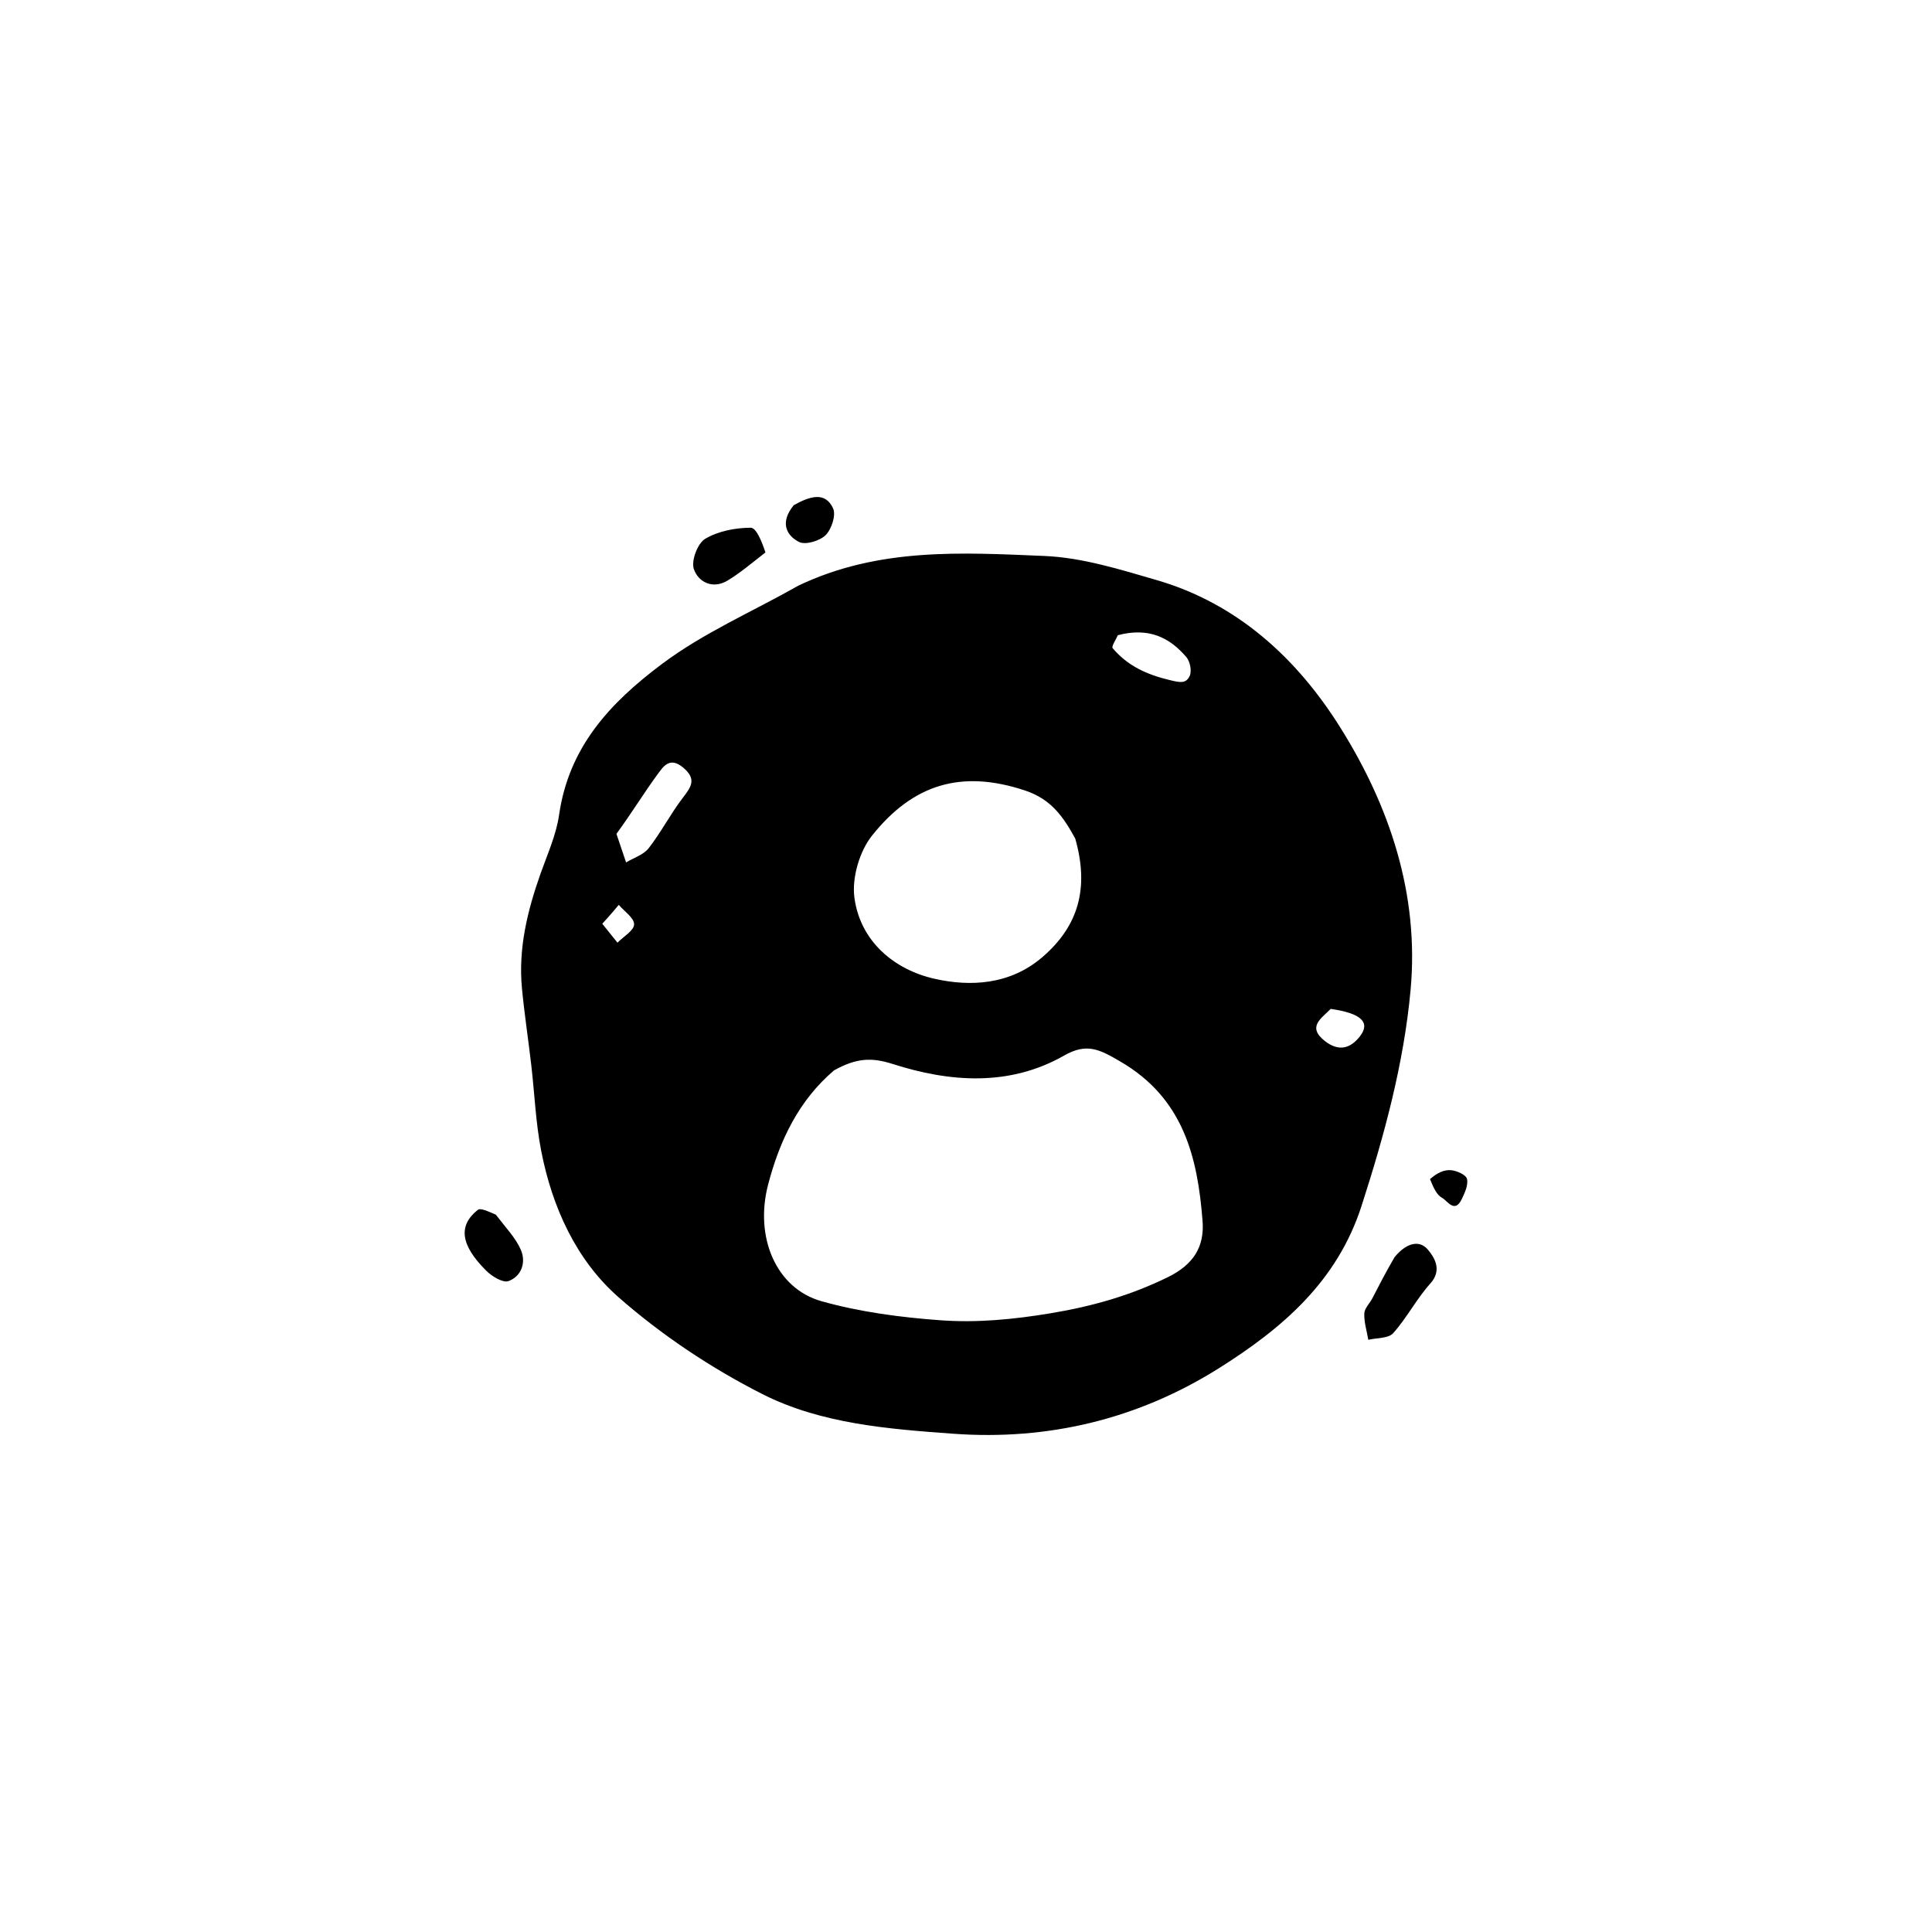 <?xml version="1.0" encoding="UTF-8"?>
<!-- Uploaded to: SVG Repo, www.svgrepo.com, Generator: SVG Repo Mixer Tools -->
<svg fill="#000000" width="800px" height="800px" version="1.1" viewBox="144 144 512 512" xmlns="http://www.w3.org/2000/svg">
 <path d="m355.62 299.18c21.312-10.152 43.379-8.746 65.129-7.844 10.016 0.418 20.051 3.562 29.809 6.402 21.426 6.234 37.16 20.797 48.535 38.902 13.168 20.957 21.062 44.371 18.723 69.754-1.805 19.555-6.949 38.449-12.992 57.18-6.473 20.07-21.008 32.457-37.82 43.031-21.496 13.52-45.258 19.164-70.34 17.352-17.23-1.246-35.066-2.625-50.637-10.516-13.586-6.887-26.664-15.613-38.098-25.652-11.277-9.902-17.613-23.91-20.52-38.859-1.449-7.465-1.742-15.152-2.625-22.734-0.785-6.758-1.812-13.488-2.461-20.258-1.012-10.57 1.449-20.613 4.953-30.492 1.812-5.102 4.125-10.191 4.883-15.473 2.582-17.938 13.371-29.609 27.273-40.016 11.105-8.312 23.594-13.656 36.188-20.777m9.402 128.48c-9.395 8.016-14.434 18.672-17.461 30.25-3.66 14.004 2.141 27.551 14.145 30.926 10.219 2.871 20.992 4.289 31.617 5.055 9.629 0.695 19.262-0.23 29.02-1.848 11.031-1.828 21.145-4.676 31.16-9.586 6.859-3.363 9.711-8.121 9.188-14.867-1.312-16.988-5.09-32.527-21.73-42.238-5.539-3.234-8.906-5.074-14.969-1.617-14.539 8.297-30.355 7.051-45.398 2.238-5.586-1.785-9.594-1.633-15.57 1.688m63.93-61.422c-3.082-5.644-6.316-10.43-13.297-12.746-17-5.648-29.738-1.59-40.531 11.91-3.352 4.195-5.41 11.23-4.695 16.512 1.582 11.691 10.68 19.07 21.176 21.457 9.48 2.152 20.031 1.672 28.641-5.731 9.516-8.188 12.453-18.184 8.707-31.402m-121.59-1.254c0.852 2.523 1.703 5.047 2.555 7.566 2.035-1.23 4.625-2.019 5.988-3.769 3.309-4.254 5.805-9.141 9.09-13.414 2.238-2.914 3.633-4.941 0.047-7.953-3.582-3.008-5.305-0.227-6.824 1.84-3.43 4.656-6.43 9.633-10.855 15.73m132.87-52.648c-0.496 1.176-1.746 2.984-1.375 3.426 3.969 4.703 9.016 7.008 15.18 8.477 2.816 0.672 4.262 0.945 5.231-1.098 0.605-1.281 0.121-3.828-0.852-4.973-4.375-5.152-9.91-8.023-18.184-5.832m56.41 99.031c-2.434 2.516-6.398 4.75-1.48 8.559 3.582 2.769 6.688 2.019 9.27-1.348 2.66-3.477 0.664-6.012-7.789-7.211m-193.04-22.566c1.344 1.672 2.688 3.344 4.027 5.016 1.582-1.613 4.363-3.191 4.41-4.848 0.047-1.688-2.598-3.449-4.062-5.18-1.039 1.254-2.078 2.508-4.375 5.012zm209.96 88.375c-2.375 4.047-4.109 7.477-5.879 10.883-0.711 1.367-2.094 2.672-2.137 4.039-0.078 2.305 0.668 4.637 1.066 6.961 2.246-0.539 5.32-0.336 6.586-1.754 3.648-4.078 6.211-9.125 9.871-13.188 3.219-3.57 1-6.941-0.621-8.895-2.363-2.848-5.887-1.734-8.887 1.953zm-166.72-186.77c-0.883-2.715-2.394-6.562-3.894-6.555-4.09 0.016-8.625 0.891-12.082 2.945-2.008 1.195-3.742 5.812-2.996 8.004 1.172 3.445 4.969 5.418 8.902 3.074 3.32-1.992 6.309-4.543 10.07-7.469zm-71.449 175.49c-2.051-0.875-4.055-1.852-4.801-1.254-5.238 4.195-4.555 9.336 2.301 16.148 1.492 1.484 4.41 3.246 5.867 2.707 3.441-1.266 4.684-4.953 3.289-8.223-1.363-3.195-3.969-5.859-6.656-9.379zm78.969-188.03c-3.688 4.484-2.098 7.961 1.367 9.75 1.691 0.875 5.508-0.262 7.062-1.801 1.578-1.559 2.805-5.32 1.98-7.094-2.098-4.531-6.141-3.215-10.41-0.855zm168.6 178.62c1.023 2.508 1.82 4.172 3.137 4.906 1.516 0.852 3.398 4.273 5.269 0.402 0.812-1.676 1.77-3.769 1.391-5.371-0.258-1.09-2.684-2.172-4.223-2.309-1.812-0.164-3.711 0.699-5.574 2.371z"/>
</svg>